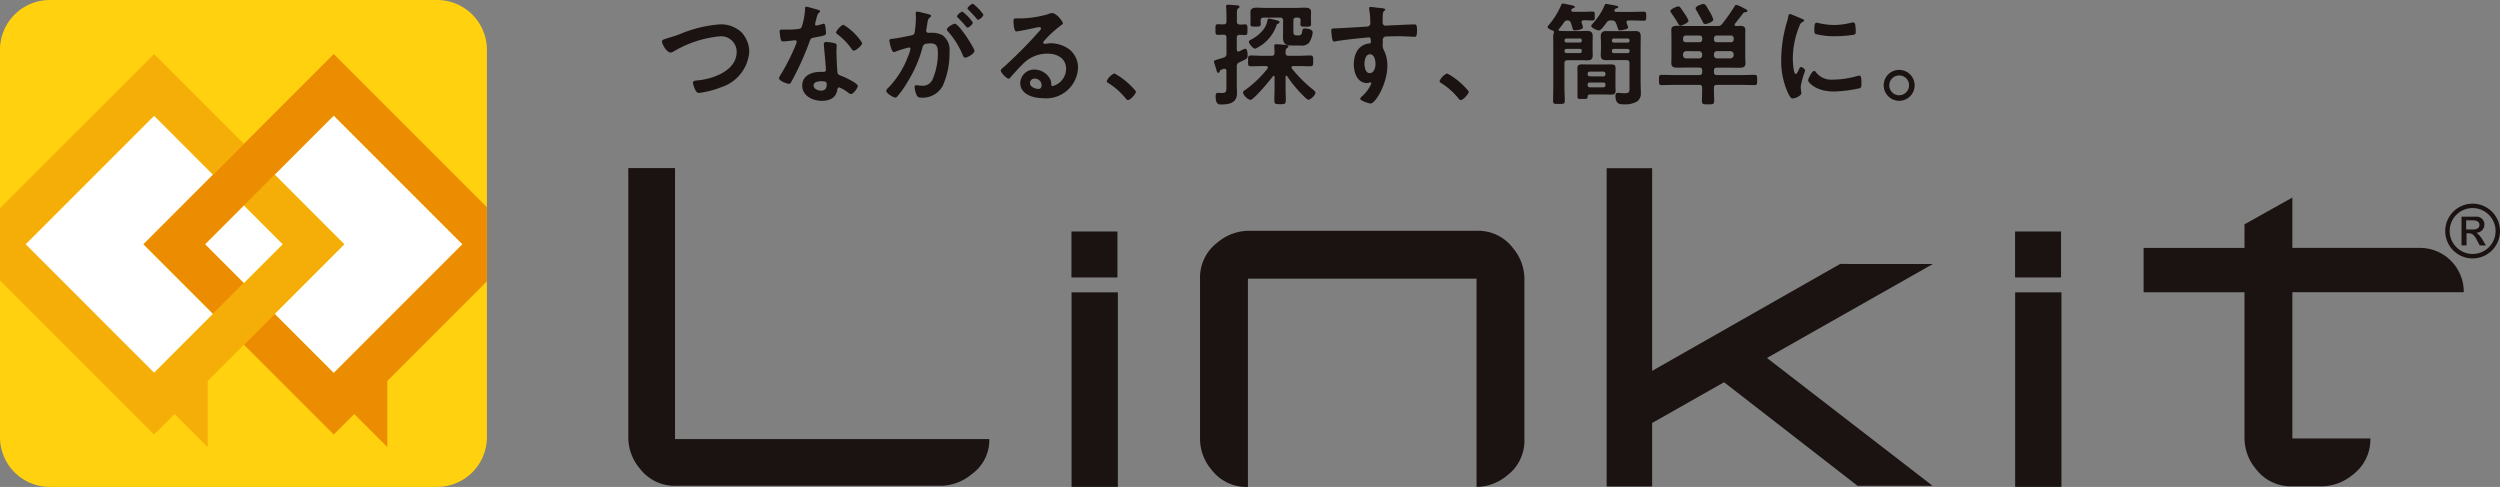 <svg xmlns="http://www.w3.org/2000/svg" xmlns:xlink="http://www.w3.org/1999/xlink" width="179.701" height="35" viewBox="0 0 179.701 35">
  <rect x="0" y="0" width="179.701" height="35" fill="#808080" stroke="none"/>
  <defs>
    <clipPath id="clip-path">
      <rect id="長方形_304" data-name="長方形 304" width="35" height="35" fill="none"/>
    </clipPath>
    <clipPath id="clip-path-3">
      <rect id="長方形_301" data-name="長方形 301" width="24.754" height="28.257" fill="none"/>
    </clipPath>
  </defs>
  <g id="logo" transform="translate(-10 -12)">
    <g id="グループ_10" data-name="グループ 10" transform="translate(0 90)">
      <g id="グループ_9" data-name="グループ 9" transform="translate(55.163 -65.921)">
        <path id="パス_1" data-name="パス 1" d="M147.342,15.193h-3.357v19.4a3.458,3.458,0,0,0,.827,2.2,3.141,3.141,0,0,0,2.618,1.238h19.06a3.523,3.523,0,0,0,2.17-.827,3.008,3.008,0,0,0,1.274-2.53H147.342Z" transform="translate(-143.985 -15.193)" fill="#1a1311"/>
        <path id="パス_2" data-name="パス 2" d="M290.107,29.049H273.674a3.526,3.526,0,0,0-2.17.825,3.158,3.158,0,0,0-1.274,2.612V44.023a3.457,3.457,0,0,0,.826,2.2,3.141,3.141,0,0,0,2.617,1.237V32.493h16.434V47.46a3.475,3.475,0,0,0,2.2-.825,3.13,3.13,0,0,0,1.24-2.612V32.486a3.458,3.458,0,0,0-.827-2.2,3.144,3.144,0,0,0-2.617-1.237" transform="translate(-229.135 -24.539)" fill="#1a1311"/>
        <path id="パス_3" data-name="パス 3" d="M489.28,28.517H501.6a3.152,3.152,0,0,0-3.18-3.187H489.28V21.713l-3.439,1.921v1.7h-7.253v3.187h7.253V39.03a3.451,3.451,0,0,0,.826,2.2,3.135,3.135,0,0,0,2.613,1.235h2.17a3.516,3.516,0,0,0,2.166-.825,3.162,3.162,0,0,0,1.272-2.613H489.28Z" transform="translate(-369.668 -19.591)" fill="#1a1311"/>
        <rect id="長方形_1" data-name="長方形 1" width="3.327" height="13.98" transform="translate(31.862 8.935)" fill="#1a1311"/>
        <rect id="長方形_2" data-name="長方形 2" width="3.304" height="3.304" transform="translate(31.855 4.561)" fill="#1a1311"/>
        <rect id="長方形_3" data-name="長方形 3" width="3.327" height="13.98" transform="translate(99.687 8.935)" fill="#1a1311"/>
        <rect id="長方形_4" data-name="長方形 4" width="3.304" height="3.304" transform="translate(99.681 4.561)" fill="#1a1311"/>
        <path id="パス_4" data-name="パス 4" d="M376.8,22.107,363.289,29.79V15.221h-3.27V38.1h3.27V33.535l5.169-2.927,9.595,7.444h5.394l-11.906-9.189,11.927-6.755Z" transform="translate(-289.695 -15.212)" fill="#1a1311"/>
        <path id="パス_5" data-name="パス 5" d="M547.163,27a1.968,1.968,0,1,1,1.968-1.965A1.969,1.969,0,0,1,547.163,27m0-3.621a1.65,1.65,0,1,0,1.651,1.656,1.657,1.657,0,0,0-1.651-1.656m.51,2.685-.17-.32c-.2-.4-.365-.552-.6-.552h-.176v.872h-.362V24H547.4a.56.56,0,0,1,.61.582.583.583,0,0,1-.565.569,1.967,1.967,0,0,1,.453.54l.223.379ZM546.7,24.92h.5c.29,0,.455-.121.455-.333,0-.121-.063-.325-.484-.325H546.7Z" transform="translate(-414.593 -20.503)" fill="#1a1311"/>
      </g>
      <path id="パス_15406" data-name="パス 15406" d="M1.144-4.264c-.336.1-.432.136-.432.24,0,.224.36.8.608.8a.454.454,0,0,0,.208-.064,7.948,7.948,0,0,1,3.328-1.1A1.115,1.115,0,0,1,6.08-3.272C6.08-1.9,4.328-1.3,3.208-1.216c-.1.008-.272.024-.272.168a1.707,1.707,0,0,0,.184.536c.064.112.12.192.256.192a6.4,6.4,0,0,0,1.56-.4A2.909,2.909,0,0,0,6.984-3.256,2.069,2.069,0,0,0,6.44-4.664a2.151,2.151,0,0,0-1.576-.584,9.254,9.254,0,0,0-2.952.736C1.576-4.392,1.328-4.32,1.144-4.264Zm11,3.1c.4,0,.408.088.408.248,0,.28-.128.432-.416.432-.208,0-.528-.128-.528-.376S11.952-1.16,12.144-1.16Zm.392-2.824c-.12,0-.192.048-.192.176,0,.04.008.072.008.112.024.312.144,1.472.144,1.728,0,.1-.072.136-.168.136H12.12c-.632,0-1.328.256-1.328.992S11.552.248,12.2.248c.544,0,1.016-.2,1.112-.784.008-.072.04-.184.128-.184a2.275,2.275,0,0,1,.64.368c.056.04.128.112.208.112.2,0,.5-.456.5-.584,0-.192-.944-.632-1.128-.7-.024-.008-.056-.024-.08-.032-.12-.048-.224-.08-.248-.2-.04-.168-.08-1.32-.08-1.552,0-.168.016-.408.016-.424,0-.1-.072-.144-.16-.168A3.35,3.35,0,0,0,12.536-3.984ZM13.76-5.216c-.168,0-.536.44-.536.552,0,.056.072.1.1.128a4.533,4.533,0,0,1,1,1.032c.04.056.1.144.176.144.144,0,.6-.36.6-.552A4.105,4.105,0,0,0,13.76-5.216Zm-2.688-1.3C11-6.52,11-6.44,11-6.384a4.884,4.884,0,0,1-.256,1.344c-.064.1-.136.112-.24.128a7.1,7.1,0,0,1-.824.04H9.312c-.088,0-.144.024-.144.128,0,.08.04.368.056.464.032.184.064.256.2.256.184,0,.8-.08.864-.08A.108.108,0,0,1,10.4-4a3.127,3.127,0,0,1-.184.488,14.938,14.938,0,0,1-.952,1.848.885.885,0,0,0-.144.288c0,.168.536.4.712.4.088,0,.112-.032.16-.112a20.356,20.356,0,0,0,1.3-2.848c.1-.264.088-.32.376-.368.736-.136.832-.152.832-.328a3.8,3.8,0,0,0-.04-.424c-.016-.1-.024-.24-.12-.24a.284.284,0,0,0-.08.016,3.872,3.872,0,0,1-.456.12.093.093,0,0,1-.088-.1,2.593,2.593,0,0,1,.088-.36,1.4,1.4,0,0,1,.144-.424c.072-.056.128-.088.128-.144s-.088-.08-.128-.1C11.824-6.328,11.16-6.52,11.072-6.52Zm7.976.352c-.072,0-.1.056-.1.12,0,.016.016.184.016.312A7.381,7.381,0,0,1,18.88-4.7c-.024.168-.1.216-.256.248-.44.08-.888.192-1.336.24-.1.008-.232.008-.232.128,0,.048.136.832.328.832a.594.594,0,0,0,.168-.056,6.62,6.62,0,0,1,.92-.28.1.1,0,0,1,.1.1,2.99,2.99,0,0,1-.2.608A6.363,6.363,0,0,1,16.944-.656a.3.3,0,0,0-.112.184c0,.184.512.488.656.488a.187.187,0,0,0,.136-.08A7.191,7.191,0,0,0,18.416-1.2,9.036,9.036,0,0,0,19.44-3.592c.056-.224.144-.288.592-.288.488,0,.512.336.512.728a4.764,4.764,0,0,1-.36,1.808.767.767,0,0,1-.84.5c-.16,0-.28-.032-.36-.032s-.112.064-.112.136a1.607,1.607,0,0,0,.144.576c.08.168.192.184.368.184A1.635,1.635,0,0,0,20.9-.848a5.792,5.792,0,0,0,.48-2.448,1.3,1.3,0,0,0-.5-1.168,1.6,1.6,0,0,0-.9-.176h-.1A.156.156,0,0,1,19.7-4.8a.4.4,0,0,1,.016-.1c.024-.128.04-.24.056-.328.04-.288.056-.416.208-.528.04-.032.072-.056.072-.1,0-.088-.144-.112-.208-.128C19.728-6.016,19.128-6.168,19.048-6.168Zm3.256,0c-.1,0-.384.24-.384.336,0,.04.04.08.072.112a6.907,6.907,0,0,1,.568.616c.032.032.072.088.112.088.1,0,.384-.24.384-.368A3.191,3.191,0,0,0,22.3-6.168Zm.752-.568c-.08,0-.384.24-.384.336,0,.04.048.088.08.112.2.2.384.4.568.616.04.048.064.088.112.088.1,0,.384-.24.384-.368A3.217,3.217,0,0,0,23.056-6.736Zm-1.3,1.44c-.128,0-.568.264-.568.408a.252.252,0,0,0,.072.136A5.876,5.876,0,0,1,22.328-3.04c.032.08.08.184.184.184.16,0,.664-.3.664-.48C23.176-3.536,22.056-5.3,21.752-5.3ZM28-.88c0,.128-.064.272-.216.272-.24,0-.624-.136-.624-.424a.331.331,0,0,1,.344-.32A.489.489,0,0,1,28-.88Zm.744-5.184a1.091,1.091,0,0,0-.3.088,7.414,7.414,0,0,1-2.024.3h-.192c-.24,0-.248.016-.248.2,0,.136.024.736.2.736.128,0,1.256-.232,1.448-.28a1.919,1.919,0,0,1,.192-.032c.064,0,.136.024.136.1s-.144.224-.208.288A32.057,32.057,0,0,1,25.256-2.16c-.072.056-.192.144-.192.24,0,.128.408.576.576.576a.109.109,0,0,0,.088-.056c.288-.328.576-.656.888-.96a2.429,2.429,0,0,1,1.792-.784c.7,0,1.352.32,1.352,1.1a1.3,1.3,0,0,1-.968,1.232c-.064,0-.088-.048-.1-.1a.8.8,0,0,0-.144-.512A1.3,1.3,0,0,0,27.488-2a1,1,0,0,0-1.024.968c0,.816.944,1.088,1.608,1.088A2.293,2.293,0,0,0,30.616-2.1a1.653,1.653,0,0,0-.952-1.552,2.346,2.346,0,0,0-.984-.24,1.52,1.52,0,0,0-.328.032.468.468,0,0,1-.1.016c-.072,0-.136-.04-.136-.1a.239.239,0,0,1,.08-.136,7.747,7.747,0,0,1,1.16-1.072c.088-.064.176-.112.176-.168C29.528-5.456,29.064-6.064,28.744-6.064Zm3.936,4.9c0,.072.088.12.144.152A4.927,4.927,0,0,1,34.04.072c.04.048.1.12.16.12.184,0,.584-.44.584-.616a5.127,5.127,0,0,0-1.56-1.3A1.093,1.093,0,0,0,32.68-1.168ZM45.1-5.4c0-.088-.088-.112-.152-.128-.1-.024-.528-.136-.592-.136-.1,0-.112.072-.128.152a1.472,1.472,0,0,1-.264.608,2.612,2.612,0,0,1-.88.736c-.064.032-.184.088-.184.168,0,.152.3.5.456.5a2.874,2.874,0,0,0,1.512-1.632c.04-.112.04-.128.12-.16C45.032-5.312,45.1-5.344,45.1-5.4Zm.032-.336c.152,0,.224.064.224.216v.864c0,.1-.008.192-.008.288,0,.48.144.64.632.64h.6a.744.744,0,0,0,.632-.184,1.615,1.615,0,0,0,.272-.76c0-.224-.392-.28-.56-.28-.128,0-.16.04-.184.16-.04.224-.04.336-.3.336h-.08c-.2,0-.264-.04-.264-.312V-5.52c0-.152.064-.216.224-.216h.072c.16,0,.224.064.224.216V-5.5c0,.08-.016.168-.016.248,0,.184.168.168.384.168.24,0,.384.008.384-.176,0-.056-.008-.176-.008-.264V-5.8c0-.12.008-.224.008-.336,0-.28-.224-.312-.448-.312-.208,0-.408.016-.616.016H44.072c-.208,0-.416-.016-.632-.016s-.432.048-.432.32c0,.1.008.2.008.328v.272c0,.088-.008.176-.008.272,0,.176.144.168.384.168.2,0,.36.008.36-.168,0-.08-.008-.168-.008-.256.008-.16.064-.224.224-.224Zm-2.888.5c-.152-.008-.208-.072-.208-.224v-.5c0-.264.008-.376.088-.432.048-.032.1-.056.1-.12s-.08-.1-.136-.1c-.072-.008-.616-.048-.68-.048-.08,0-.152.016-.152.112,0,.024.008.056.008.08.016.2.024.408.024.616v.384c0,.144-.048.216-.2.224-.056,0-.392-.016-.416-.016-.184,0-.176.12-.176.384s-.008.384.176.384c.1,0,.288-.016.416-.016.144.008.2.08.2.224v1.128a.251.251,0,0,1-.192.288c-.192.072-.328.1-.432.136-.24.08-.272.088-.272.16a.891.891,0,0,0,.064.24c.032.112.064.2.088.28.056.208.08.288.152.288a.119.119,0,0,0,.1-.088c.032-.1.032-.1.184-.16a.407.407,0,0,1,.168-.048c.1,0,.128.072.136.16V-.816c0,.368.008.5-.32.5-.1,0-.248-.008-.312-.008-.136,0-.144.136-.144.24,0,.624.248.592.416.592.584,0,1.12-.12,1.12-.816,0-.184-.016-.36-.016-.536V-2.208a.288.288,0,0,1,.192-.312c.088-.048.168-.08.232-.112.32-.152.352-.168.352-.392,0-.128,0-.472-.184-.472a1.908,1.908,0,0,0-.392.184.237.237,0,0,1-.08.016c-.112,0-.12-.12-.12-.152v-.824c0-.16.056-.216.216-.224l.376.016c.184,0,.176-.112.176-.384s.008-.384-.176-.384C42.52-5.248,42.36-5.232,42.24-5.232Zm2.5,4.552c0,.3-.016.6-.016.9,0,.272.1.272.416.272s.408,0,.408-.28c0-.3-.016-.6-.016-.9v-.792c0-.04.016-.08.056-.08.024,0,.04.016.056.04A8.974,8.974,0,0,0,46.768-.16c.08.08.312.328.416.328.136,0,.5-.328.5-.5,0-.1-.112-.168-.192-.24a9.449,9.449,0,0,1-1.5-1.5.142.142,0,0,1-.032-.08c0-.072.064-.088.128-.1h.352c.288,0,.584.016.872.016.216,0,.208-.1.208-.384s.008-.392-.208-.392c-.288,0-.584.024-.872.024H45.76c-.16,0-.232-.064-.224-.224,0-.144,0-.256.1-.328.056-.04.1-.064.1-.12,0-.1-.128-.1-.2-.112-.184-.016-.5-.048-.672-.048-.088,0-.144.024-.144.128,0,.016.024.336.024.48-.008.16-.064.224-.216.224h-.6c-.3,0-.584-.024-.88-.024-.216,0-.208.1-.208.392s-.008.384.208.384c.3,0,.584-.016.88-.016h.216c.056.008.12.024.12.1a.154.154,0,0,1-.024.08A8.01,8.01,0,0,1,42.648-.544c-.064.048-.176.112-.176.2A.845.845,0,0,0,43,.184c.248,0,1.432-1.44,1.624-1.7a.065.065,0,0,1,.064-.032c.04,0,.056.04.056.08ZM51.6-3.1c.328,0,.4.456.4.7s-.1.656-.416.656-.376-.44-.376-.68S51.288-3.1,51.6-3.1ZM51.64-6.5c-.064,0-.1.032-.1.1a.176.176,0,0,0,.008.064,6.818,6.818,0,0,1,.08.992.235.235,0,0,1-.176.248c-.072.016-1.952.12-2.168.128-.392.016-.464,0-.464.16a4.7,4.7,0,0,0,.064.576c.024.1.032.216.16.216a.618.618,0,0,0,.12-.016c.384-.08,1.416-.192,1.832-.232.1-.008.464-.048.528-.048.088,0,.144.04.144.336a.1.1,0,0,1-.1.1c-.808.072-1.128.776-1.128,1.512,0,.584.256,1.336.952,1.336a.759.759,0,0,0,.184-.04.176.176,0,0,1,.064-.008.06.06,0,0,1,.056.056.3.3,0,0,1-.04.12,2.582,2.582,0,0,1-.576.776C51.032-.08,50.9.032,50.9.1c0,.144.648.344.744.344.352,0,1.208-1.432,1.208-2.72A2.464,2.464,0,0,0,52.6-3.4a.677.677,0,0,1-.08-.416V-4.1a.257.257,0,0,1,.152-.264c.088-.024.832-.032.976-.032.448,0,1.048.04,1.16.04.08,0,.176.008.176-.48,0-.36-.056-.408-.184-.408-.344,0-1.2.048-1.592.064-.088,0-.4.024-.464.024a.211.211,0,0,1-.232-.232c0-.168,0-.344.008-.512.008-.232.072-.3.128-.336A.122.122,0,0,0,52.7-6.32c0-.072-.24-.1-.432-.112S51.824-6.5,51.64-6.5ZM56.6-1.168c0,.072.088.12.144.152A4.927,4.927,0,0,1,57.96.072c.04.048.1.12.16.12.184,0,.584-.44.584-.616a5.127,5.127,0,0,0-1.56-1.3A1.093,1.093,0,0,0,56.6-1.168Zm11.776.1a.139.139,0,0,1,.152.152v.04a.143.143,0,0,1-.152.152H67.4a.147.147,0,0,1-.152-.152v-.04a.139.139,0,0,1,.152-.152ZM67.4-1.512a.147.147,0,0,1-.152-.152V-1.7a.147.147,0,0,1,.152-.152h.976a.143.143,0,0,1,.152.152v.04a.143.143,0,0,1-.152.152ZM69.248-1.7c0-.128.008-.264.008-.392,0-.24-.1-.28-.384-.28-.12,0-.272.008-.456.008H67.352c-.192,0-.352-.008-.48-.008-.24,0-.36.04-.36.264,0,.136.008.272.008.408V-.04c0,.168.1.152.344.152.3,0,.384.008.384-.144,0-.176.072-.176.28-.176h.888c.176,0,.352.008.52.008.216,0,.32-.048.32-.28,0-.128-.008-.248-.008-.376Zm.84-3.544c-.016-.04-.024-.064-.032-.088A.188.188,0,0,1,70.04-5.4c0-.12.12-.128.152-.128h.3c.272,0,.544.016.792.016.176,0,.176-.08.176-.32s0-.328-.176-.328c-.264,0-.528.016-.792.016h-1.2c-.024,0-.12,0-.12-.1a.116.116,0,0,1,.016-.056c.056-.088.072-.088.168-.112.04-.008.088-.032.088-.08,0-.072-.1-.088-.216-.112-.024-.008-.048-.008-.072-.016-.1-.016-.536-.1-.592-.1s-.064.024-.08.064a4.749,4.749,0,0,1-.848,1.328c-.088.1-.128.136-.128.192,0,.136.392.32.56.32.152,0,.432-.424.528-.544a.328.328,0,0,1,.336-.168h.048a.276.276,0,0,1,.3.184c.064.136.088.24.12.32.048.152.064.208.16.208.016,0,.6-.056.6-.208A.882.882,0,0,0,70.088-5.248Zm.048,1.76a.138.138,0,0,1,.128.128v.048a.138.138,0,0,1-.128.128H69.12a.132.132,0,0,1-.128-.128V-3.36a.132.132,0,0,1,.128-.128Zm.128-.584a.138.138,0,0,1-.128.128H69.12a.132.132,0,0,1-.128-.128v-.04a.12.12,0,0,1,.128-.12h1.016a.125.125,0,0,1,.128.12ZM70.256-.68c0,.24.024.384-.368.384-.088,0-.248-.016-.336-.024-.04,0-.08-.008-.12-.008-.136,0-.184.08-.184.208,0,.624.336.616.576.616a1.708,1.708,0,0,0,1-.216.717.717,0,0,0,.248-.64c0-.232-.016-.456-.016-.68V-3.768c0-.2.008-.408.008-.616,0-.3-.12-.384-.408-.384-.16,0-.328.008-.5.008h-1.1c-.144,0-.288-.008-.44-.008-.288,0-.424.08-.424.392,0,.16.016.32.016.48v.352c0,.168-.016.336-.016.5,0,.3.136.368.416.368.144,0,.3-.008.448-.008h.976c.16,0,.224.072.224.224ZM66.7-3.488a.126.126,0,0,1,.128.128v.048a.126.126,0,0,1-.128.128h-.984a.138.138,0,0,1-.128-.128V-3.36a.138.138,0,0,1,.128-.128Zm.128-.584a.126.126,0,0,1-.128.128h-.984a.138.138,0,0,1-.128-.128v-.04a.125.125,0,0,1,.128-.12H66.7a.116.116,0,0,1,.128.12Zm-1.64-.84a5.048,5.048,0,0,0,.352-.464.311.311,0,0,1,.256-.16.25.25,0,0,1,.248.184,2.989,2.989,0,0,1,.1.328c.04.16.056.208.168.208s.6-.048.6-.208a1.59,1.59,0,0,0-.088-.32.188.188,0,0,1-.016-.064c0-.1.072-.128.16-.136.216,0,.432.016.624.016.176,0,.168-.08.168-.328s.008-.312-.176-.312c-.2,0-.432.016-.664.016h-.728c-.056-.008-.12-.024-.12-.1a.188.188,0,0,1,.016-.064.171.171,0,0,1,.088-.08c.048-.016.152-.04.152-.1,0-.1-.28-.136-.352-.152-.1-.016-.44-.1-.512-.1-.056,0-.072.032-.1.072a5.638,5.638,0,0,1-.912,1.48.2.2,0,0,0-.08.136c0,.12.288.232.384.264a.1.1,0,0,1,.072.1.237.237,0,0,1-.016.08.592.592,0,0,0-.04.232c0,.2.008.408.008.608V-.76c0,.336-.016.672-.016,1.008,0,.232.088.224.416.224.344,0,.424.008.424-.232,0-.328-.024-.664-.024-1V-2.448c0-.16.072-.224.224-.224h.952c.144,0,.3.008.448.008.272,0,.408-.064.408-.36,0-.168-.008-.336-.008-.512V-3.9c0-.168.008-.328.008-.5,0-.3-.144-.376-.424-.376-.144,0-.288.008-.432.008h-1.08c-.144,0-.288-.008-.432-.008-.048-.008-.08-.024-.08-.072A.112.112,0,0,1,65.184-4.912ZM76.28-5.6a2.437,2.437,0,0,0-.256-.552c-.256-.44-.312-.56-.448-.56-.12,0-.568.144-.568.312a.281.281,0,0,0,.048.128c.168.288.328.576.48.872a.176.176,0,0,0,.168.128C75.808-5.272,76.28-5.416,76.28-5.6ZM74.5-5.512a2.27,2.27,0,0,0-.28-.5c-.1-.144-.208-.312-.3-.44a.216.216,0,0,0-.152-.088c-.12,0-.576.208-.576.336,0,.048.048.1.072.144a7.953,7.953,0,0,1,.5.776c.04.064.088.12.16.12C74.016-5.168,74.5-5.344,74.5-5.512Zm2.016,1.544a.172.172,0,0,1-.184-.184v-.1a.179.179,0,0,1,.184-.192h1.04a.185.185,0,0,1,.192.192v.1a.179.179,0,0,1-.192.184ZM75.48-4.152a.175.175,0,0,1-.192.184H74.3a.179.179,0,0,1-.192-.184v-.1a.185.185,0,0,1,.192-.192h.992a.181.181,0,0,1,.192.192ZM76.328-3.1a.212.212,0,0,1,.216-.224h.976a.229.229,0,0,1,.224.224v.072a.229.229,0,0,1-.224.224h-.976a.212.212,0,0,1-.216-.224ZM75.264-3.32a.222.222,0,0,1,.216.224v.072a.212.212,0,0,1-.216.224h-.936a.229.229,0,0,1-.224-.224V-3.1a.229.229,0,0,1,.224-.224Zm1.064,1.4c0-.152.064-.216.216-.216H77.5c.24,0,.432.008.592.008.36,0,.5-.048.5-.336,0-.168-.016-.336-.016-.5v-1.4c0-.16.008-.312.008-.464,0-.264-.16-.312-.384-.312-.1,0-.192.016-.288.008-.056,0-.1-.024-.1-.088a.115.115,0,0,1,.032-.08c.184-.248.392-.48.568-.736a.2.2,0,0,1,.176-.088c.064-.008.144-.016.144-.1,0-.072-.12-.12-.312-.216a1.726,1.726,0,0,0-.488-.208c-.072,0-.1.056-.128.112A15.036,15.036,0,0,1,76.936-5.3a.373.373,0,0,1-.352.168H74.352c-.248,0-.448-.016-.6-.016-.344,0-.488.048-.488.312,0,.152.008.3.008.464v1.4c0,.168-.008.336-.008.5,0,.288.144.336.5.336.16,0,.352-.008.592-.008h.912c.152,0,.216.064.216.216v.1c0,.16-.064.224-.216.224H73.528c-.328,0-.648-.016-.976-.016-.176,0-.176.088-.176.368s0,.368.176.368c.328,0,.648-.016.976-.016h1.736c.152,0,.2.048.216.208,0,.312-.016.624-.016.936,0,.256.088.256.44.256s.44,0,.44-.256c0-.312-.024-.632-.016-.944,0-.152.072-.2.216-.2H78.28c.328,0,.648.016.976.016.184,0,.176-.1.176-.368s.008-.368-.176-.368c-.328,0-.648.016-.976.016H76.544c-.152,0-.216-.064-.216-.224Zm7.2.016c-.152,0-.432.568-.432.68,0,.128.536.8,1.832.8a9.3,9.3,0,0,0,1.9-.24c.1-.056.1-.2.1-.3,0-.408-.016-.6-.144-.6a.569.569,0,0,0-.168.032,6.547,6.547,0,0,1-1.76.256,1.371,1.371,0,0,1-1.216-.56A.141.141,0,0,0,83.528-1.9Zm.184-3.464c-.128,0-.168.12-.168.5,0,.088-.008.256.08.312a5.515,5.515,0,0,0,1.4.16A9.324,9.324,0,0,0,86.368-4.5c.152-.032.152-.1.152-.264a3.923,3.923,0,0,0-.032-.432c-.016-.1-.048-.192-.16-.192a.773.773,0,0,0-.144.024,5.229,5.229,0,0,1-1.216.16,5.134,5.134,0,0,1-1.048-.12A1.054,1.054,0,0,0,83.712-5.368Zm-1.92-.624c-.088,0-.1.1-.12.176a3.68,3.68,0,0,1-.1.4,9.573,9.573,0,0,0-.408,2.648,5.509,5.509,0,0,0,.488,2.456c.1.216.2.392.336.392.168,0,.624-.192.624-.392a.71.71,0,0,0-.016-.12c-.008-.072-.032-.256-.032-.336a6.129,6.129,0,0,1,.32-1.16c0-.088-.208-.256-.288-.256s-.12.088-.168.192c-.032.08-.144.312-.216.312-.184,0-.216-.968-.216-1.12a6.348,6.348,0,0,1,.448-2.272c.08-.2.112-.272.248-.344.08-.048.112-.056.112-.1,0-.08-.1-.112-.16-.136C82.528-5.7,81.856-5.992,81.792-5.992ZM89.64-1.576a.7.7,0,0,1,.712.712.714.714,0,0,1-.712.712.714.714,0,0,1-.712-.712A.714.714,0,0,1,89.64-1.576Zm0-.4A1.11,1.11,0,0,0,88.528-.864,1.12,1.12,0,0,0,89.64.248,1.115,1.115,0,0,0,90.752-.864,1.11,1.11,0,0,0,89.64-1.976Z" transform="translate(56.872 -71)" fill="#1a1311"/>
    </g>
    <g id="グループ_60" data-name="グループ 60" transform="translate(10 12)">
      <g id="グループ_59" data-name="グループ 59" clip-path="url(#clip-path)">
        <g id="グループ_58" data-name="グループ 58">
          <g id="グループ_57" data-name="グループ 57" clip-path="url(#clip-path)">
            <path id="パス_7" data-name="パス 7" d="M35,3.581V31.419A3.581,3.581,0,0,1,31.419,35H3.582A3.581,3.581,0,0,1,0,31.419V3.581A3.581,3.581,0,0,1,3.582,0H31.419A3.581,3.581,0,0,1,35,3.581" transform="translate(-0.001)" fill="#ffd10f"/>
            <path id="パス_8" data-name="パス 8" d="M21,38.293,16.77,34.057,7.533,43.294,16.77,52.53,21,48.295l-5-5Z" transform="translate(-5.693 -25.735)" fill="#fff"/>
            <path id="パス_9" data-name="パス 9" d="M55.875,15.885,49.42,22.341l-2.22,2.22-5,5,5,5,2.22-2.22-2.781-2.781,2.781-2.781,2.22-2.22,4.235-4.235,9.236,9.236L55.875,38.8,51.64,34.563l-2.22,2.22,6.455,6.455,1.475-1.475,2.378,2.378V39.386l7.158-7.159V26.9Z" transform="translate(-31.887 -12.004)" fill="#ec8c00"/>
            <path id="パス_10" data-name="パス 10" d="M80.838,48.295l4.235,4.235,9.236-9.236-9.236-9.236-4.235,4.235,5,5Z" transform="translate(-61.085 -25.735)" fill="#fff"/>
            <g id="グループ_56" data-name="グループ 56" transform="translate(0 3.882)" opacity="0.5">
              <g id="グループ_55" data-name="グループ 55">
                <g id="グループ_54" data-name="グループ 54" clip-path="url(#clip-path-3)">
                  <path id="パス_11" data-name="パス 11" d="M19.753,24.561l-2.22,2.22,2.781,2.781-2.781,2.781-2.22,2.22L11.077,38.8,1.841,29.562l9.236-9.236,4.235,4.235,2.22-2.22-6.455-6.455L0,26.963v5.2L11.077,43.239l1.475-1.475,2.379,2.379V39.386l2.6-2.6,2.22-2.22,5-5Z" transform="translate(0 -15.886)" fill="#ec8c00"/>
                </g>
              </g>
            </g>
            <rect id="長方形_302" data-name="長方形 302" width="3.933" height="3.933" transform="translate(14.752 17.558) rotate(-44.997)" fill="#fff"/>
          </g>
        </g>
      </g>
    </g>
  </g>
</svg>
